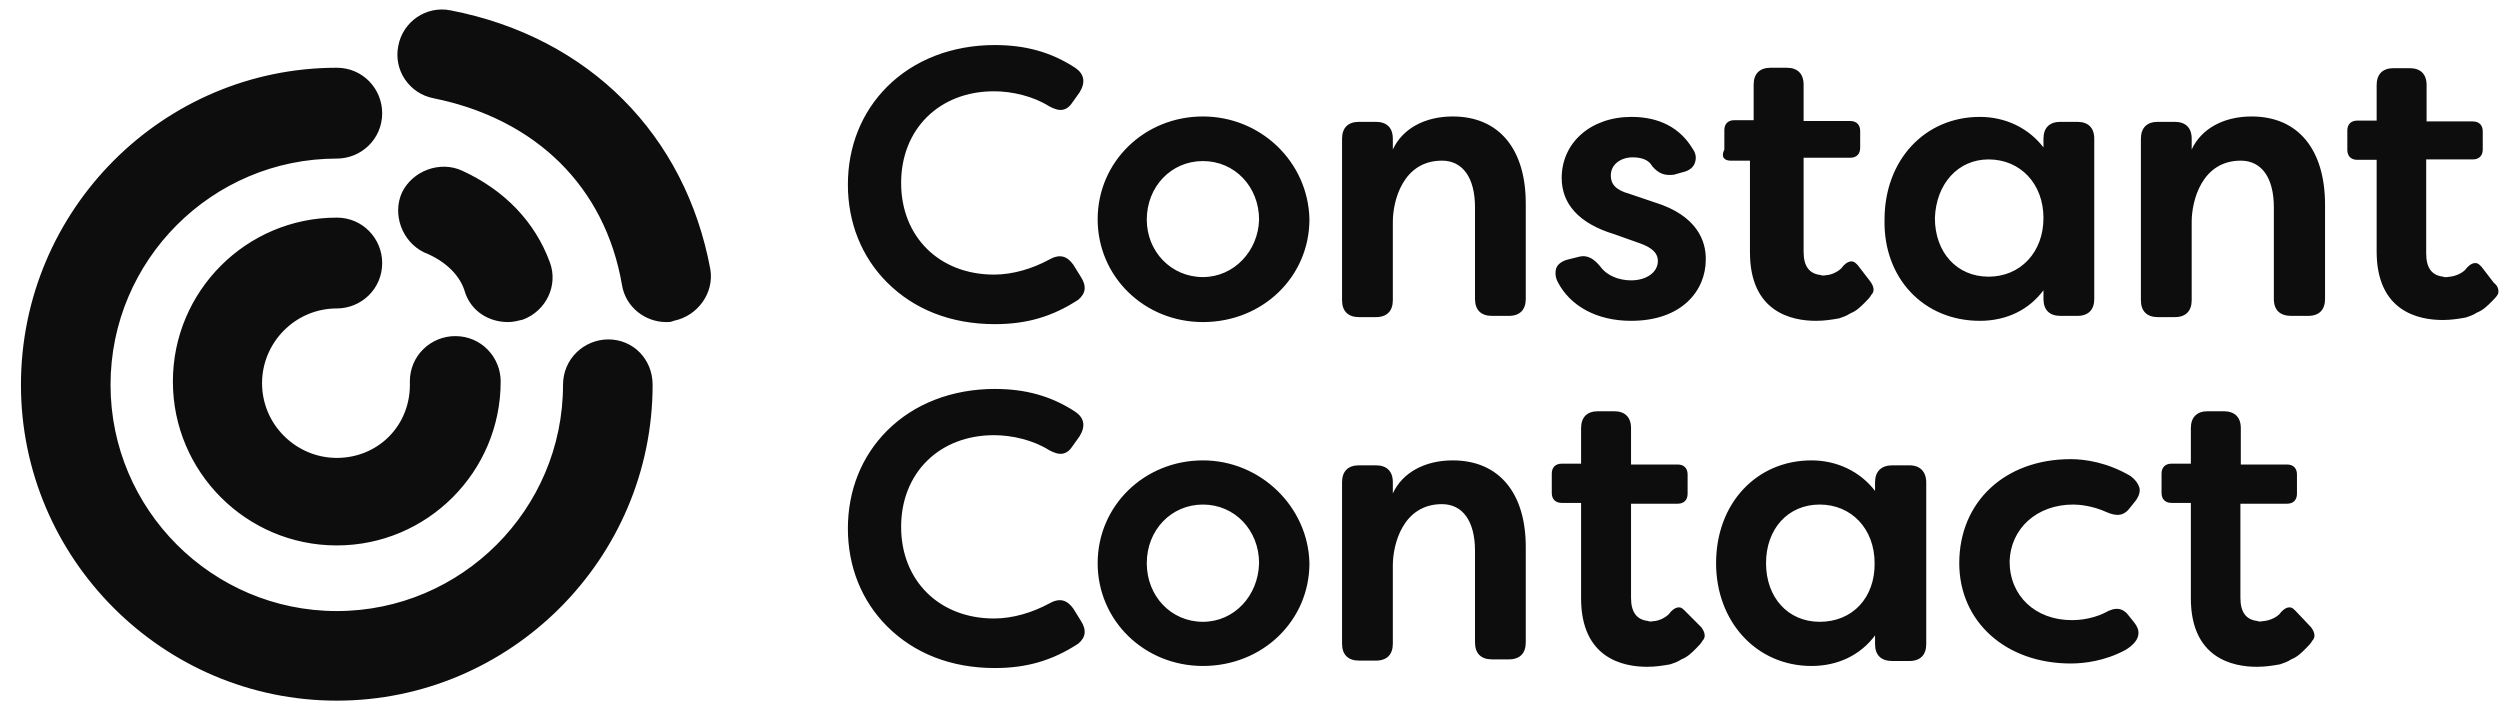 <?xml version="1.0" encoding="UTF-8"?>
<svg xmlns="http://www.w3.org/2000/svg" width="111" height="32" viewBox="0 0 111 32" fill="none">
  <g id="Group 33035">
    <path id="Vector" d="M20.654 12.999C20.929 13.805 21.68 14.3 22.56 14.3C22.78 14.3 23 14.245 23.22 14.19C24.247 13.805 24.797 12.669 24.412 11.642C23.752 9.846 22.395 8.434 20.507 7.573C19.536 7.133 18.326 7.573 17.849 8.544C17.409 9.516 17.849 10.726 18.821 11.202C19.792 11.587 20.452 12.247 20.654 12.999ZM20.012 0.461C18.931 0.241 17.886 0.956 17.684 2.037C17.464 3.119 18.179 4.163 19.261 4.365C23.77 5.282 26.868 8.269 27.619 12.669C27.784 13.64 28.646 14.3 29.581 14.3C29.691 14.3 29.801 14.3 29.911 14.245C30.992 14.025 31.707 12.999 31.542 11.972C30.442 5.996 26.153 1.652 20.012 0.461Z" fill="#0D0D0D"></path>
    <path id="Vector_2" d="M47.654 27.021C47.379 26.636 47.049 26.526 46.573 26.801C45.858 27.186 44.996 27.461 44.135 27.461C41.697 27.461 40.01 25.775 40.01 23.392C40.01 21.009 41.697 19.322 44.135 19.322C44.941 19.322 45.876 19.542 46.573 19.982C47.068 20.257 47.379 20.202 47.654 19.762L47.929 19.377C48.204 18.937 48.149 18.571 47.764 18.296C46.683 17.581 45.528 17.269 44.171 17.269C42.265 17.269 40.579 17.929 39.387 19.121C38.251 20.257 37.646 21.779 37.646 23.465C37.646 25.151 38.251 26.673 39.387 27.809C40.579 29.001 42.21 29.661 44.171 29.661C45.583 29.661 46.719 29.331 47.874 28.579C48.204 28.304 48.259 27.974 47.984 27.553L47.654 27.021ZM53.41 20.441C50.807 20.441 48.736 22.457 48.736 25.005C48.736 27.553 50.807 29.569 53.41 29.569C56.068 29.569 58.139 27.553 58.139 25.005C58.084 22.512 55.976 20.441 53.41 20.441ZM53.41 27.608C51.998 27.608 50.917 26.471 50.917 25.005C50.917 23.538 51.998 22.402 53.41 22.402C54.821 22.402 55.903 23.538 55.903 25.005C55.866 26.471 54.785 27.608 53.41 27.608ZM64.5 20.441C63.253 20.441 62.263 20.99 61.842 21.907V21.412C61.842 20.917 61.567 20.66 61.09 20.66H60.339C59.844 20.66 59.587 20.936 59.587 21.412V28.579C59.587 29.074 59.862 29.331 60.339 29.331H61.09C61.585 29.331 61.842 29.056 61.842 28.579V25.096C61.842 24.18 62.282 22.384 64.023 22.384C64.94 22.384 65.49 23.135 65.49 24.455V28.524C65.49 29.019 65.764 29.276 66.241 29.276H66.993C67.487 29.276 67.744 29.001 67.744 28.524V24.345C67.763 21.907 66.571 20.441 64.5 20.441ZM84.773 20.66H84.022C83.526 20.66 83.252 20.936 83.252 21.412V21.797C82.592 20.935 81.565 20.441 80.429 20.441C77.991 20.441 76.194 22.347 76.194 25.005C76.194 27.608 77.991 29.569 80.429 29.569C81.62 29.569 82.61 29.074 83.252 28.213V28.598C83.252 29.092 83.526 29.349 84.022 29.349H84.773C85.268 29.349 85.525 29.074 85.525 28.598V21.43C85.525 20.935 85.25 20.66 84.773 20.66ZM80.795 27.608C79.384 27.608 78.412 26.526 78.412 25.005C78.412 23.483 79.384 22.402 80.795 22.402C82.207 22.402 83.233 23.483 83.233 25.005C83.252 26.526 82.262 27.608 80.795 27.608ZM92.05 22.402C92.325 22.402 92.912 22.457 93.517 22.732C94.011 22.952 94.323 22.897 94.598 22.512L94.818 22.237C94.983 22.017 95.038 21.797 94.983 21.632C94.928 21.467 94.818 21.302 94.598 21.137C93.572 20.532 92.582 20.386 91.94 20.386C89.007 20.386 86.991 22.292 86.991 25.005C86.991 27.608 89.062 29.459 91.94 29.459C92.545 29.459 93.462 29.349 94.378 28.854C94.653 28.689 94.873 28.469 94.928 28.249C94.983 28.029 94.928 27.864 94.763 27.644L94.543 27.369C94.268 26.985 93.938 26.93 93.462 27.204C92.802 27.534 92.105 27.534 91.995 27.534C90.364 27.534 89.227 26.453 89.227 24.931C89.264 23.483 90.419 22.402 92.05 22.402ZM101.93 27.131C101.82 27.021 101.765 26.966 101.655 26.966C101.545 26.966 101.435 27.021 101.325 27.131L101.27 27.186C101.215 27.296 100.94 27.516 100.555 27.571C100.445 27.571 100.335 27.626 100.225 27.571C99.731 27.516 99.474 27.186 99.474 26.544V22.365H101.545C101.82 22.365 101.985 22.2 101.985 21.925V21.064C101.985 20.789 101.82 20.624 101.545 20.624H99.492V19.872V19.011C99.492 18.516 99.217 18.259 98.722 18.259H98.026C97.531 18.259 97.274 18.534 97.274 19.011V20.587H96.413C96.138 20.587 95.973 20.752 95.973 21.027V21.889C95.973 22.164 96.138 22.329 96.413 22.329H97.274V23.245V26.563C97.274 29.221 99.126 29.606 100.207 29.606C100.592 29.606 100.922 29.551 101.234 29.496C101.399 29.441 101.564 29.386 101.729 29.276C102.003 29.166 102.168 29.001 102.388 28.781C102.498 28.671 102.608 28.561 102.663 28.451C102.828 28.286 102.773 28.066 102.608 27.846L101.93 27.131ZM74.82 27.131C74.71 27.021 74.655 26.966 74.545 26.966C74.435 26.966 74.325 27.021 74.215 27.131L74.16 27.186C74.105 27.296 73.83 27.516 73.5 27.571C73.39 27.571 73.28 27.626 73.17 27.571C72.675 27.516 72.418 27.186 72.418 26.544V22.365H74.49C74.765 22.365 74.93 22.2 74.93 21.925V21.064C74.93 20.789 74.765 20.624 74.49 20.624H72.418V19.872V19.011C72.418 18.516 72.143 18.259 71.667 18.259H70.952C70.457 18.259 70.2 18.534 70.2 19.011V20.587H69.339C69.064 20.587 68.899 20.752 68.899 21.027V21.889C68.899 22.164 69.064 22.329 69.339 22.329H70.2V23.245V26.563C70.2 29.221 72.052 29.606 73.133 29.606C73.518 29.606 73.848 29.551 74.16 29.496C74.325 29.441 74.49 29.386 74.655 29.276C74.93 29.166 75.095 29.001 75.315 28.781C75.424 28.671 75.534 28.561 75.59 28.451C75.754 28.286 75.7 28.066 75.534 27.846L74.82 27.131ZM47.654 11.752C47.379 11.367 47.049 11.257 46.573 11.532C45.858 11.917 44.996 12.192 44.135 12.192C41.697 12.192 40.01 10.505 40.01 8.123C40.01 5.74 41.697 4.053 44.135 4.053C44.941 4.053 45.876 4.273 46.573 4.713C47.068 4.988 47.379 4.933 47.654 4.493L47.929 4.108C48.204 3.668 48.149 3.302 47.764 3.027C46.683 2.312 45.528 2 44.171 2C42.265 2 40.579 2.66 39.387 3.852C38.251 4.988 37.646 6.51 37.646 8.196C37.646 9.882 38.251 11.404 39.387 12.54C40.579 13.732 42.21 14.392 44.171 14.392C45.583 14.392 46.719 14.062 47.874 13.31C48.204 13.035 48.259 12.705 47.984 12.284L47.654 11.752ZM53.41 5.171C50.807 5.171 48.736 7.188 48.736 9.736C48.736 12.284 50.807 14.3 53.41 14.3C56.068 14.3 58.139 12.284 58.139 9.736C58.084 7.188 55.976 5.171 53.41 5.171ZM53.41 12.302C51.998 12.302 50.917 11.165 50.917 9.754C50.917 8.288 51.998 7.151 53.41 7.151C54.821 7.151 55.903 8.288 55.903 9.754C55.866 11.147 54.785 12.302 53.41 12.302ZM64.5 5.171C63.253 5.171 62.263 5.721 61.842 6.638V6.161C61.842 5.666 61.567 5.41 61.09 5.41H60.339C59.844 5.41 59.587 5.685 59.587 6.161V13.328C59.587 13.823 59.862 14.08 60.339 14.08H61.09C61.585 14.08 61.842 13.805 61.842 13.328V9.846C61.842 8.929 62.282 7.133 64.023 7.133C64.94 7.133 65.49 7.884 65.49 9.204V13.273C65.49 13.768 65.764 14.025 66.241 14.025H66.993C67.487 14.025 67.744 13.75 67.744 13.273V9.094C67.763 6.638 66.571 5.171 64.5 5.171ZM73.463 8.984L72.327 8.599C71.722 8.434 71.52 8.159 71.52 7.793C71.52 7.298 71.96 6.986 72.492 6.986C72.877 6.986 73.207 7.096 73.353 7.371C73.628 7.701 73.903 7.811 74.325 7.756L74.71 7.646C74.985 7.591 75.205 7.426 75.26 7.206C75.315 7.041 75.315 6.821 75.15 6.601C74.6 5.685 73.683 5.19 72.437 5.19C70.64 5.19 69.339 6.326 69.339 7.903C69.339 9.039 70.09 9.919 71.667 10.396L72.748 10.78C73.408 11 73.61 11.275 73.61 11.587C73.61 12.082 73.115 12.448 72.418 12.448C71.868 12.448 71.337 12.229 71.062 11.844C70.787 11.514 70.512 11.294 70.09 11.404L69.65 11.514C69.376 11.569 69.156 11.734 69.101 11.899C69.046 12.064 69.046 12.284 69.156 12.504C69.706 13.585 70.897 14.245 72.418 14.245C74.691 14.245 75.736 12.888 75.736 11.532C75.754 10.726 75.37 9.571 73.463 8.984ZM87.907 14.245C89.099 14.245 90.089 13.75 90.73 12.888V13.273C90.73 13.768 91.005 14.025 91.482 14.025H92.233C92.728 14.025 92.985 13.75 92.985 13.273V6.161C92.985 5.666 92.71 5.41 92.233 5.41H91.482C90.987 5.41 90.73 5.685 90.73 6.161V6.546C90.07 5.685 89.044 5.19 87.907 5.19C85.469 5.19 83.673 7.096 83.673 9.754C83.618 12.357 85.415 14.245 87.907 14.245ZM88.292 7.078C89.704 7.078 90.73 8.159 90.73 9.681C90.73 11.202 89.704 12.284 88.292 12.284C86.881 12.284 85.909 11.202 85.909 9.681C85.965 8.159 86.936 7.078 88.292 7.078ZM99.969 5.171C98.722 5.171 97.733 5.721 97.311 6.638V6.161C97.311 5.666 97.036 5.41 96.559 5.41H95.808C95.313 5.41 95.056 5.685 95.056 6.161V13.328C95.056 13.823 95.331 14.08 95.808 14.08H96.559C97.054 14.08 97.311 13.805 97.311 13.328V9.846C97.311 8.929 97.751 7.133 99.492 7.133C100.409 7.133 100.959 7.884 100.959 9.204V13.273C100.959 13.768 101.234 14.025 101.729 14.025H102.48C102.975 14.025 103.232 13.75 103.232 13.273V9.094C103.232 6.638 102.04 5.171 99.969 5.171ZM110.729 12.559L110.179 11.844C110.069 11.734 110.014 11.679 109.904 11.679C109.794 11.679 109.684 11.734 109.574 11.844L109.519 11.899C109.464 12.009 109.189 12.229 108.804 12.284C108.694 12.284 108.584 12.338 108.474 12.284C107.979 12.229 107.723 11.899 107.723 11.257V7.078H109.794C110.069 7.078 110.234 6.913 110.234 6.638V5.831C110.234 5.556 110.069 5.391 109.794 5.391H107.741V4.64V3.778C107.741 3.283 107.466 3.027 106.989 3.027H106.274C105.78 3.027 105.523 3.302 105.523 3.778V5.355H104.661C104.386 5.355 104.221 5.52 104.221 5.795V6.656C104.221 6.931 104.386 7.096 104.661 7.096H105.523V11.165C105.523 13.823 107.374 14.208 108.456 14.208C108.841 14.208 109.171 14.153 109.482 14.098C109.647 14.043 109.812 13.988 109.977 13.878C110.252 13.768 110.417 13.603 110.637 13.383C110.747 13.273 110.857 13.163 110.912 13.053C110.949 12.943 110.949 12.723 110.729 12.559ZM76.836 7.133H77.698V7.884V11.202C77.698 13.86 79.549 14.245 80.63 14.245C81.015 14.245 81.345 14.19 81.657 14.135C81.822 14.08 81.987 14.025 82.152 13.915C82.427 13.805 82.592 13.64 82.812 13.42C82.922 13.31 83.032 13.2 83.087 13.09C83.252 12.925 83.197 12.705 83.032 12.485L82.482 11.77C82.372 11.66 82.317 11.605 82.207 11.605C82.097 11.605 81.987 11.66 81.877 11.77L81.822 11.825C81.767 11.935 81.492 12.155 81.162 12.21C81.052 12.21 80.942 12.265 80.832 12.21C80.337 12.155 80.08 11.825 80.08 11.184V7.004H82.152C82.427 7.004 82.592 6.839 82.592 6.564V5.813C82.592 5.538 82.427 5.373 82.152 5.373H80.08V4.621V3.76C80.08 3.265 79.805 3.008 79.329 3.008H78.614C78.119 3.008 77.862 3.283 77.862 3.76V5.336H77.001C76.726 5.336 76.561 5.501 76.561 5.776V6.638C76.396 6.968 76.561 7.133 76.836 7.133ZM14.953 20.331C13.156 20.331 11.635 18.864 11.635 17.013C11.635 15.216 13.101 13.695 14.953 13.695C16.034 13.695 16.969 12.834 16.969 11.679C16.969 10.597 16.108 9.662 14.953 9.662C10.938 9.662 7.676 12.925 7.676 16.939C7.676 20.954 10.938 24.217 14.953 24.217C18.967 24.217 22.23 20.954 22.23 16.939C22.23 15.858 21.369 14.923 20.214 14.923C19.132 14.923 18.197 15.785 18.197 16.939C18.271 18.864 16.804 20.331 14.953 20.331ZM27.014 15.07C25.933 15.07 24.998 15.931 24.998 17.086C24.998 22.622 20.489 27.131 14.953 27.131C9.417 27.131 4.908 22.622 4.908 17.086C4.908 11.55 9.417 7.041 14.953 7.041C16.034 7.041 16.969 6.18 16.969 5.025C16.969 3.943 16.108 3.008 14.953 3.008C7.236 3.008 0.93 9.314 0.93 17.086C0.93 24.803 7.236 31.109 14.953 31.109C22.67 31.109 28.976 24.803 28.976 17.086C28.976 15.931 28.096 15.07 27.014 15.07Z" fill="#0D0D0D"></path>
  </g>
</svg>
